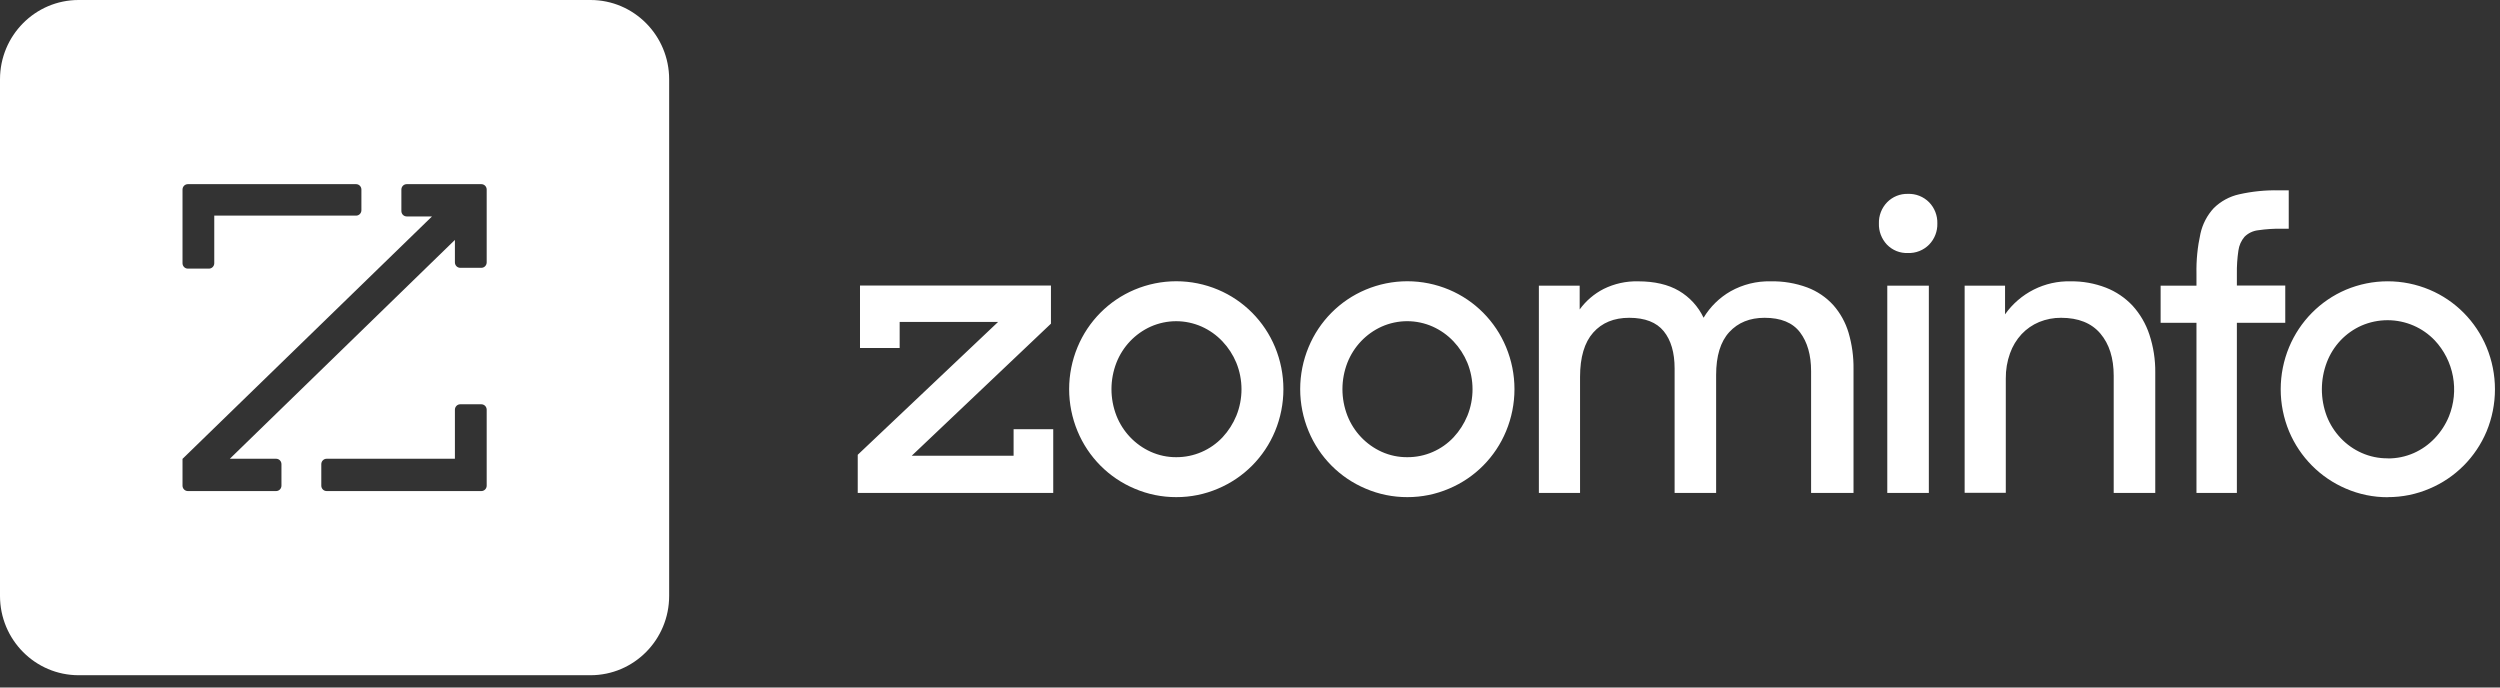 <svg width="160" height="44" viewBox="0 0 160 44" fill="none" xmlns="http://www.w3.org/2000/svg">
<rect x="0" y="0" width="160" height="44" fill="#333333" stroke="none"/>
<path d="M54.895 31.546V29.106L63.879 20.603H57.578V22.274H55.04V18.275H67.261V20.714L58.35 29.168H64.87V27.468H67.407V31.546H54.895ZM75.282 31.816C74.364 31.819 73.455 31.634 72.61 31.271C70.961 30.577 69.651 29.257 68.962 27.596C68.608 26.744 68.425 25.829 68.425 24.905C68.425 23.982 68.608 23.067 68.962 22.215C69.651 20.555 70.962 19.235 72.61 18.541C73.456 18.184 74.365 18 75.282 18C76.2 18 77.109 18.184 77.955 18.541C79.603 19.235 80.913 20.555 81.603 22.215C81.956 23.067 82.138 23.982 82.138 24.905C82.138 25.829 81.956 26.744 81.603 27.596C80.914 29.257 79.603 30.577 77.955 31.271C77.11 31.634 76.201 31.819 75.282 31.816ZM75.282 29.26C75.837 29.262 76.386 29.15 76.896 28.93C77.406 28.711 77.866 28.388 78.247 27.982C78.619 27.581 78.916 27.116 79.125 26.61C79.566 25.523 79.566 24.305 79.125 23.218C78.915 22.71 78.613 22.244 78.235 21.846C77.857 21.446 77.405 21.126 76.904 20.902C76.391 20.675 75.836 20.557 75.276 20.557C74.715 20.557 74.16 20.675 73.647 20.902C72.644 21.354 71.856 22.183 71.452 23.212C71.028 24.302 71.028 25.513 71.452 26.603C71.857 27.632 72.645 28.461 73.647 28.914C74.162 29.145 74.719 29.264 75.282 29.26ZM90.07 31.816C89.151 31.819 88.242 31.634 87.398 31.271C85.749 30.577 84.438 29.257 83.75 27.596C83.395 26.744 83.212 25.829 83.212 24.905C83.212 23.982 83.395 23.067 83.75 22.215C84.438 20.555 85.749 19.235 87.398 18.541C88.244 18.184 89.152 18 90.07 18C90.987 18 91.895 18.184 92.743 18.541C94.39 19.235 95.701 20.555 96.389 22.215C96.743 23.067 96.926 23.982 96.926 24.905C96.926 25.829 96.743 26.744 96.389 27.596C95.701 29.257 94.391 30.577 92.743 31.271C91.897 31.634 90.988 31.819 90.07 31.816ZM90.07 29.26C90.624 29.263 91.174 29.151 91.684 28.931C92.194 28.711 92.654 28.388 93.034 27.982C93.406 27.581 93.703 27.116 93.912 26.61C94.352 25.523 94.352 24.305 93.912 23.218C93.702 22.71 93.4 22.244 93.022 21.846C92.644 21.446 92.192 21.126 91.691 20.902C91.178 20.674 90.622 20.556 90.061 20.556C89.499 20.556 88.944 20.674 88.43 20.902C87.426 21.354 86.639 22.183 86.234 23.212C85.81 24.302 85.81 25.513 86.234 26.603C86.639 27.633 87.427 28.463 88.43 28.917C88.945 29.148 89.505 29.265 90.07 29.26ZM98.488 18.281H101.099V19.805C101.501 19.251 102.028 18.801 102.636 18.491C103.319 18.154 104.072 17.987 104.833 18.005C105.889 18.005 106.764 18.208 107.455 18.614C108.139 19.017 108.687 19.616 109.029 20.335C109.454 19.629 110.05 19.045 110.762 18.639C111.545 18.202 112.429 17.983 113.324 18.005C114.122 17.988 114.917 18.121 115.666 18.398C116.302 18.637 116.873 19.024 117.332 19.528C117.782 20.039 118.115 20.643 118.309 21.298C118.528 22.048 118.635 22.827 118.625 23.608V31.546H115.91V23.755C115.91 22.723 115.674 21.896 115.203 21.272C114.732 20.649 113.974 20.338 112.932 20.339C111.988 20.339 111.236 20.644 110.674 21.254C110.113 21.864 109.832 22.779 109.832 23.999V31.546H107.175V23.583C107.175 22.566 106.943 21.771 106.48 21.199C106.017 20.627 105.28 20.34 104.271 20.339C103.294 20.339 102.525 20.655 101.965 21.286C101.405 21.917 101.124 22.863 101.123 24.124V31.546H98.488V18.281ZM120.25 14.301C120.242 14.051 120.285 13.803 120.375 13.571C120.465 13.338 120.6 13.127 120.773 12.948C120.946 12.77 121.153 12.631 121.382 12.538C121.611 12.445 121.857 12.401 122.103 12.408C122.355 12.398 122.606 12.441 122.841 12.534C123.075 12.627 123.288 12.768 123.466 12.948C123.639 13.127 123.774 13.338 123.864 13.571C123.954 13.803 123.997 14.051 123.99 14.301C123.997 14.55 123.954 14.798 123.864 15.03C123.774 15.262 123.639 15.473 123.466 15.652C123.288 15.832 123.076 15.974 122.841 16.067C122.606 16.16 122.355 16.203 122.103 16.193C121.854 16.203 121.606 16.16 121.374 16.067C121.144 15.973 120.934 15.832 120.761 15.652C120.591 15.471 120.458 15.258 120.37 15.025C120.282 14.792 120.241 14.544 120.25 14.295V14.301ZM120.786 18.281H123.446V31.547H120.786V18.281ZM125.737 18.281H128.323V20.118C128.797 19.447 129.428 18.903 130.16 18.534C130.892 18.166 131.702 17.984 132.52 18.005C133.292 17.994 134.057 18.132 134.778 18.41C135.425 18.662 136.009 19.057 136.486 19.565C136.968 20.097 137.334 20.725 137.559 21.408C137.819 22.195 137.947 23.019 137.937 23.848V31.546H135.277V24.051C135.277 22.919 134.993 22.018 134.424 21.347C133.854 20.676 133.017 20.34 131.91 20.339C131.429 20.335 130.952 20.427 130.506 20.609C130.083 20.785 129.7 21.049 129.384 21.384C129.055 21.738 128.803 22.156 128.641 22.613C128.456 23.128 128.365 23.673 128.371 24.222V31.541H125.737V18.281ZM138.28 18.281H140.574V17.518C140.556 16.655 140.642 15.793 140.829 14.95C140.964 14.338 141.259 13.773 141.684 13.316C142.129 12.879 142.687 12.575 143.293 12.439C144.13 12.249 144.987 12.163 145.845 12.181H146.479V14.638H146.038C145.529 14.629 145.019 14.662 144.514 14.737C144.187 14.775 143.882 14.922 143.648 15.155C143.436 15.405 143.3 15.712 143.257 16.039C143.184 16.535 143.151 17.037 143.16 17.538V18.275H146.257V20.659H143.16V31.546H140.574V20.659H138.28V18.281ZM152.816 31.822C151.894 31.825 150.983 31.638 150.136 31.271C148.499 30.572 147.196 29.26 146.502 27.611C146.147 26.757 145.965 25.84 145.965 24.915C145.965 23.989 146.147 23.072 146.502 22.218C147.191 20.563 148.495 19.244 150.136 18.544C150.984 18.187 151.895 18.003 152.814 18.003C153.734 18.003 154.644 18.187 155.493 18.544C157.142 19.239 158.451 20.559 159.141 22.219C159.494 23.074 159.677 23.99 159.677 24.915C159.677 25.841 159.494 26.757 159.141 27.611C158.446 29.264 157.137 30.578 155.493 31.271C154.648 31.634 153.739 31.819 152.821 31.816L152.816 31.822ZM152.816 29.339C153.389 29.344 153.957 29.227 154.482 28.996C154.987 28.772 155.442 28.451 155.823 28.049C156.21 27.644 156.519 27.169 156.732 26.649C157.059 25.836 157.148 24.945 156.987 24.082C156.826 23.219 156.422 22.421 155.823 21.783C155.439 21.381 154.978 21.059 154.469 20.838C153.943 20.61 153.377 20.493 152.804 20.493C152.231 20.493 151.664 20.61 151.138 20.838C150.634 21.061 150.178 21.382 149.797 21.783C149.414 22.189 149.115 22.667 148.916 23.189C148.494 24.301 148.494 25.53 148.916 26.642C149.119 27.162 149.423 27.637 149.807 28.041C150.188 28.443 150.644 28.765 151.149 28.988C151.675 29.221 152.245 29.339 152.821 29.333L152.816 29.339Z" fill="white"/>
<path fill-rule="evenodd" clip-rule="evenodd" d="M5.031 0C2.253 0 0 2.273 0 5.077V38.137C0 40.941 2.253 43.214 5.031 43.214H37.794C40.573 43.214 42.826 40.941 42.826 38.137V5.077C42.826 2.273 40.573 0 37.794 0H5.031ZM30.807 11.786H26.029C25.84 11.786 25.688 11.941 25.688 12.132V13.505C25.688 13.697 25.84 13.852 26.029 13.852H27.648L11.681 29.367V31.082C11.681 31.273 11.834 31.428 12.022 31.428H17.672C17.86 31.428 18.013 31.273 18.013 31.082V29.707C18.013 29.515 17.86 29.36 17.672 29.36H14.709L29.114 15.355V16.793C29.114 16.985 29.267 17.14 29.455 17.14H30.807H30.811C30.999 17.138 31.149 16.981 31.148 16.789V12.132C31.148 11.941 30.995 11.786 30.807 11.786ZM22.79 13.8H13.713V16.846C13.713 17.036 13.561 17.191 13.374 17.192H12.022C11.834 17.192 11.681 17.037 11.681 16.846V12.132C11.681 11.941 11.834 11.786 12.022 11.786H22.792C22.979 11.787 23.13 11.942 23.13 12.132V13.453C23.13 13.645 22.978 13.8 22.79 13.8ZM20.903 29.36H29.114V26.221C29.114 26.029 29.267 25.874 29.455 25.874H30.807C30.995 25.875 31.147 26.029 31.148 26.221V31.082C31.148 31.273 30.995 31.428 30.807 31.428H20.903C20.715 31.428 20.563 31.273 20.563 31.082V29.707C20.563 29.515 20.715 29.36 20.903 29.36Z" fill="white"/>
</svg>
